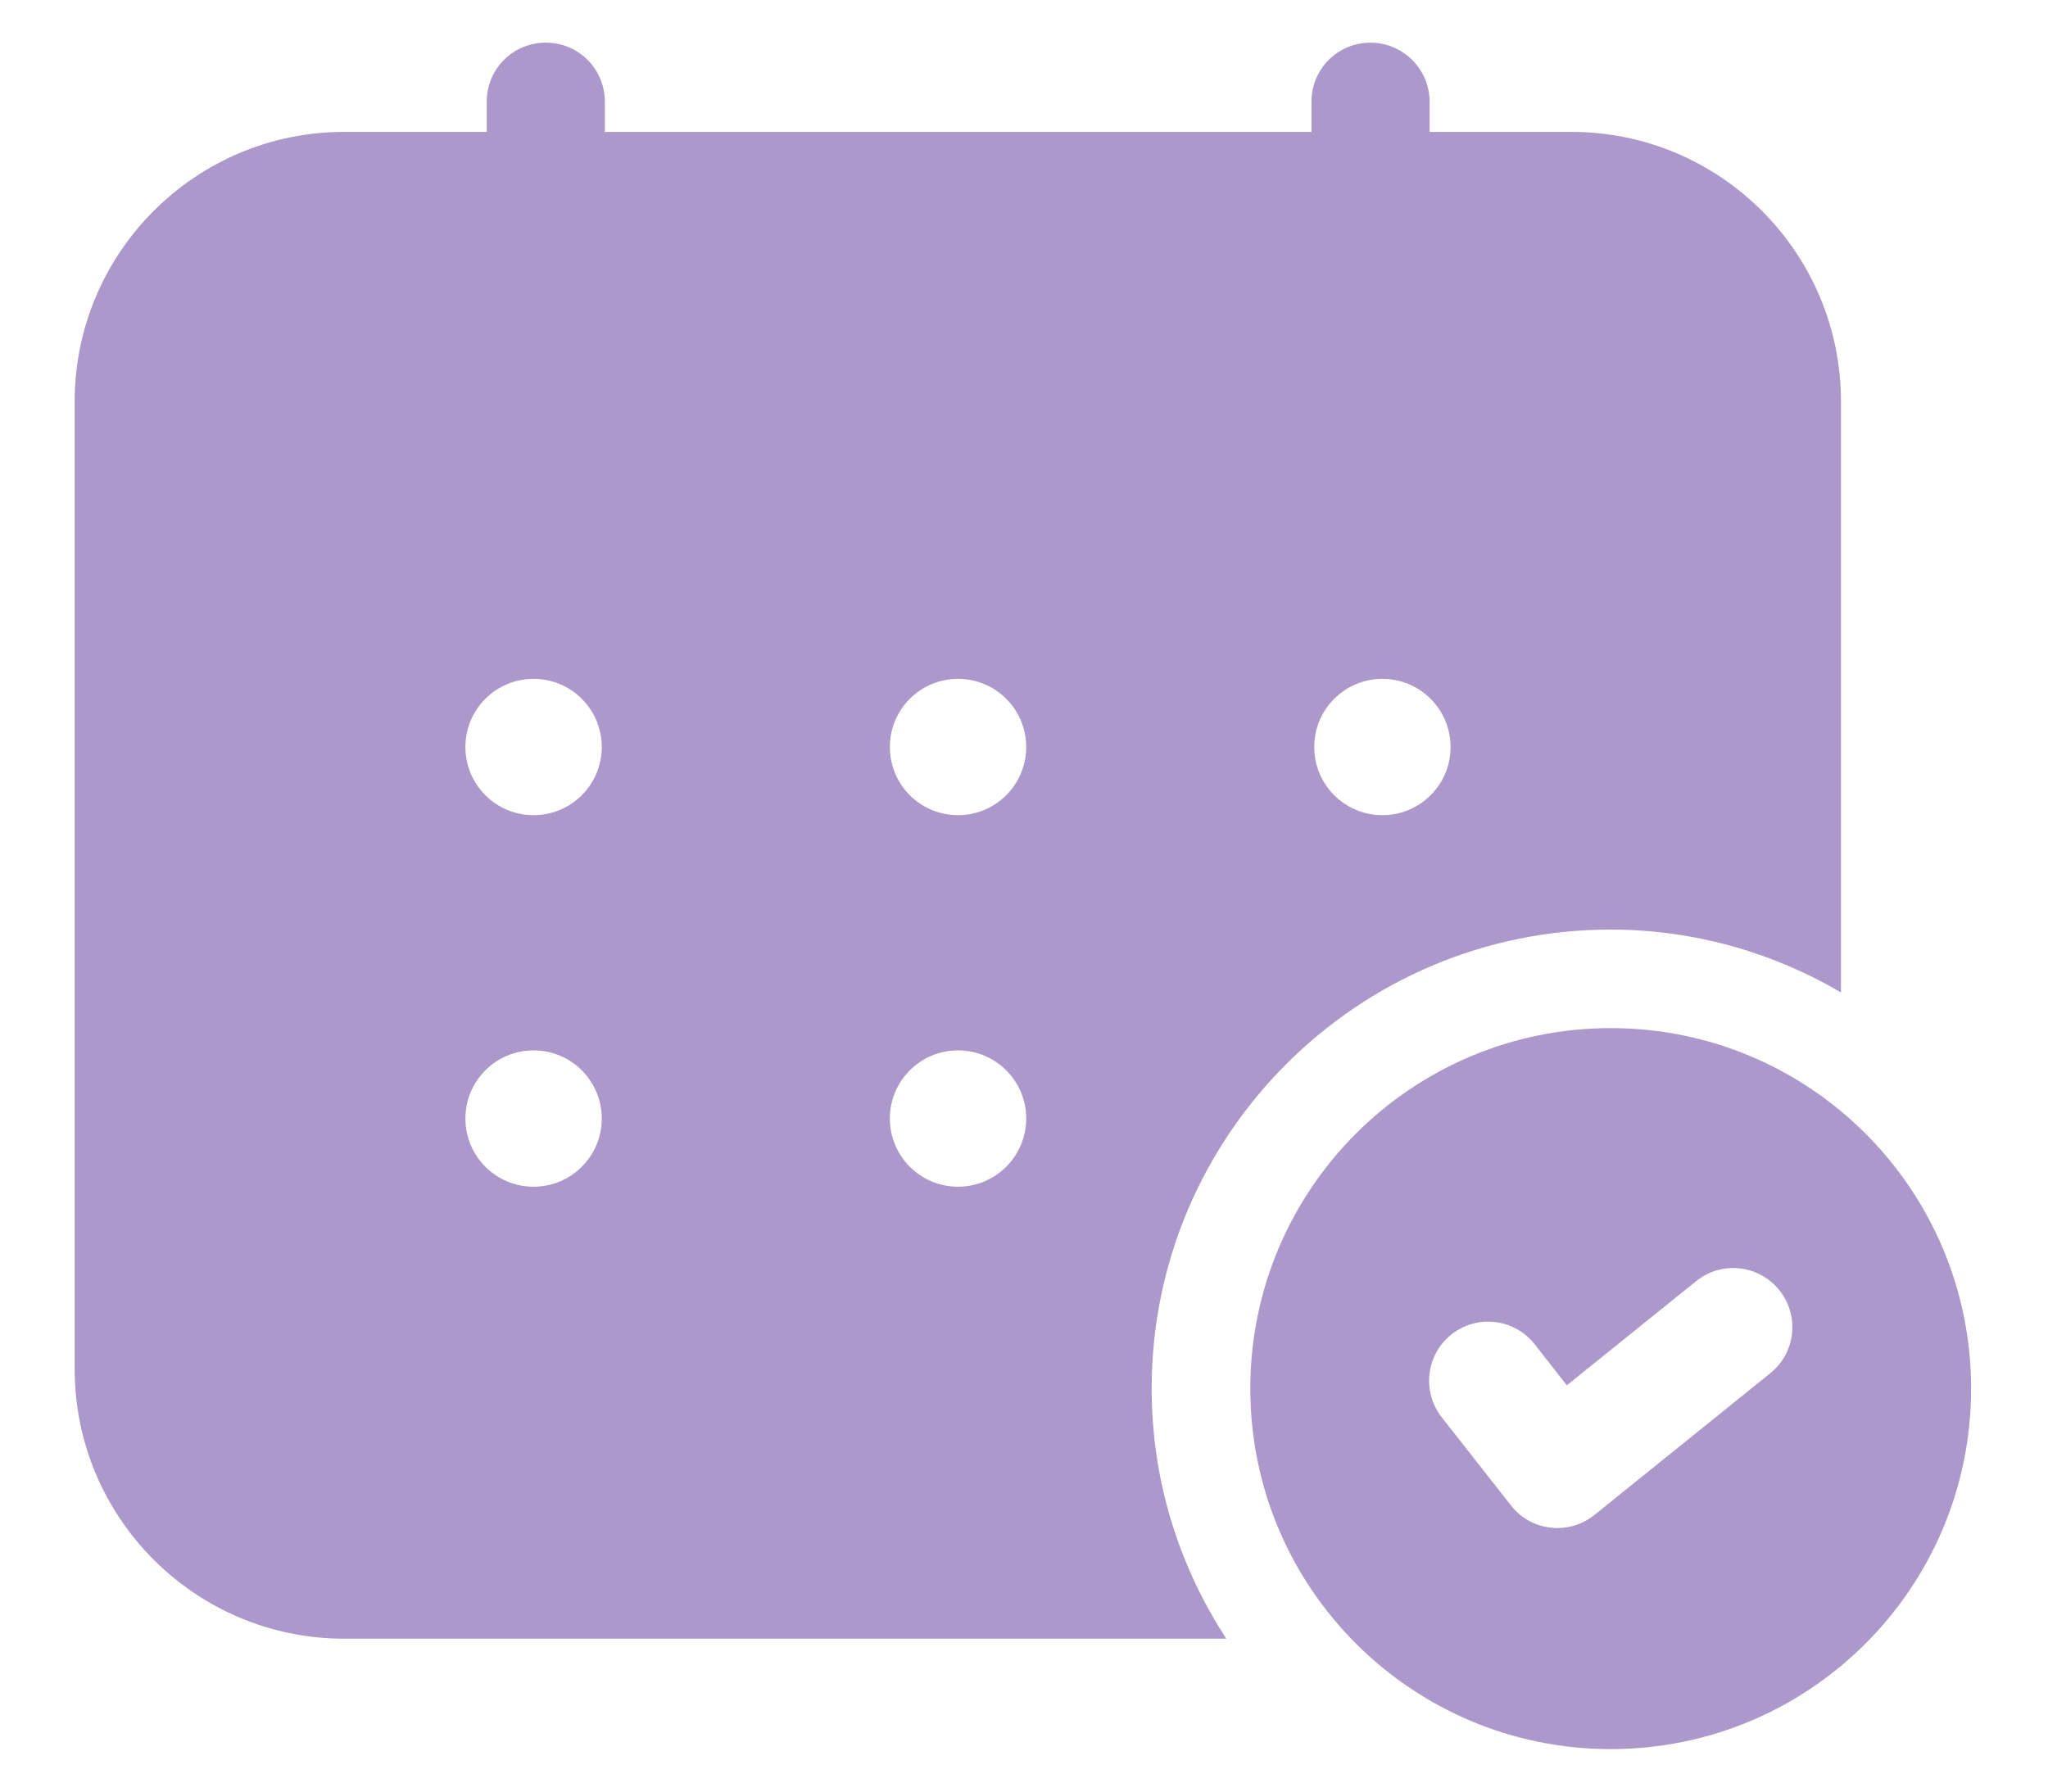 <svg width="24" height="21" viewBox="0 0 24 21" fill="none" xmlns="http://www.w3.org/2000/svg">
<path d="M18.876 12.051C16.543 12.051 14.652 13.942 14.652 16.276C14.652 18.61 16.543 20.502 18.876 20.502C21.209 20.502 23.099 18.61 23.099 16.276C23.099 13.942 21.209 12.051 18.876 12.051ZM20.746 16.096L18.684 17.758C18.561 17.857 18.407 17.911 18.25 17.911C18.224 17.911 18.198 17.909 18.171 17.906C17.987 17.885 17.82 17.792 17.706 17.645L16.895 16.612C16.659 16.31 16.712 15.875 17.012 15.639C17.314 15.403 17.747 15.456 17.984 15.756L18.361 16.238L19.878 15.016C20.176 14.775 20.611 14.825 20.851 15.122C21.091 15.42 21.044 15.856 20.746 16.096Z" fill="#AD98CB"/>
<path d="M13.496 16.276C13.496 13.309 15.908 10.896 18.873 10.896C19.858 10.896 20.779 11.167 21.574 11.632V4.708C21.574 2.962 20.159 1.546 18.414 1.546H16.753V1.192C16.753 0.808 16.438 0.5 16.061 0.5C15.676 0.5 15.369 0.808 15.369 1.192V1.546H7.088V1.192C7.088 0.808 6.78 0.5 6.396 0.5C6.011 0.5 5.704 0.808 5.704 1.192V1.546H4.035C2.29 1.546 0.875 2.962 0.875 4.708V16.046C0.875 17.792 2.29 19.208 4.035 19.208H14.371C13.819 18.363 13.496 17.357 13.496 16.276ZM16.2 7.957C16.641 7.957 16.999 8.315 16.999 8.756C16.999 9.198 16.641 9.555 16.2 9.555C15.759 9.555 15.401 9.198 15.401 8.756C15.401 8.315 15.759 7.957 16.2 7.957ZM6.253 13.91C5.811 13.91 5.454 13.552 5.454 13.111C5.454 12.669 5.811 12.312 6.253 12.312C6.694 12.312 7.052 12.669 7.052 13.111C7.052 13.552 6.694 13.91 6.253 13.91ZM6.253 9.555C5.811 9.555 5.454 9.198 5.454 8.756C5.454 8.315 5.811 7.957 6.253 7.957C6.694 7.957 7.052 8.315 7.052 8.756C7.052 9.198 6.694 9.555 6.253 9.555ZM11.227 13.91C10.785 13.91 10.428 13.552 10.428 13.111C10.428 12.669 10.785 12.312 11.227 12.312C11.668 12.312 12.026 12.669 12.026 13.111C12.026 13.552 11.667 13.91 11.227 13.91ZM11.227 9.555C10.785 9.555 10.428 9.198 10.428 8.756C10.428 8.315 10.785 7.957 11.227 7.957C11.668 7.957 12.026 8.315 12.026 8.756C12.026 9.198 11.667 9.555 11.227 9.555Z" fill="#AD98CB"/>
</svg>
